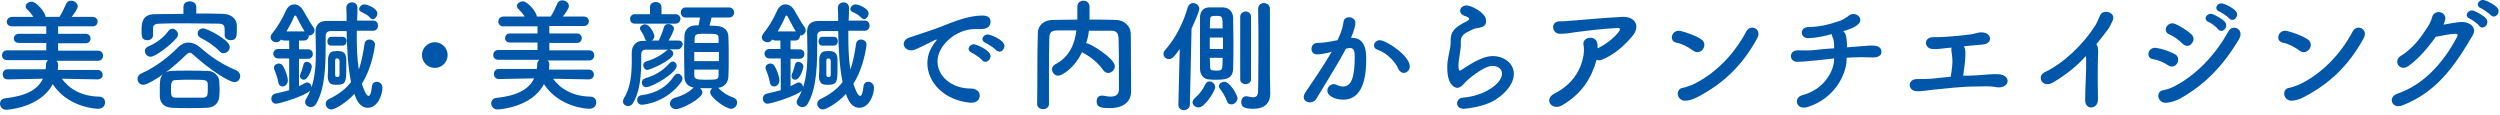 <?xml version="1.0" encoding="utf-8"?>
<!-- Generator: Adobe Illustrator 25.4.8, SVG Export Plug-In . SVG Version: 6.00 Build 0)  -->
<svg version="1.1" id="レイヤー_1" xmlns="http://www.w3.org/2000/svg" xmlns:xlink="http://www.w3.org/1999/xlink" x="0px"
	 y="0px" viewBox="0 0 740 34" style="enable-background:new 0 0 740 34;" xml:space="preserve">
<style type="text/css">
	.st0{enable-background:new    ;}
	.st1{fill:#0057AA;}
</style>
<g class="st0">
	<path class="st1" d="M28.8,23.5l-10.5-0.2c2.1,2.9,5.7,5.2,11,5.3c1.3,0,1.8,0.9,1.8,1.7c0,1-0.7,1.9-2.1,1.9
		c-0.4,0-8.8-0.3-13.4-7.3C11.9,32,1.9,32.5,1.9,32.5c-1.2,0-1.9-0.9-1.9-1.8c0-0.8,0.5-1.5,1.5-1.6c6.3-0.7,9.7-2.6,11.2-5.8
		L2.3,23.5h0c-1,0-1.5-0.7-1.5-1.5s0.5-1.5,1.5-1.5h11.2c0.1-0.4,0.1-0.9,0.1-1.3c0-0.6,0.3-1.1,0.6-1.4l-12.1,0
		c-1,0-1.5-0.7-1.5-1.4c0-0.8,0.5-1.5,1.5-1.5l11.6,0v-2.2l-8.1,0c-1,0-1.5-0.6-1.5-1.3c0-0.7,0.5-1.4,1.5-1.4h8.1V7.8l-10.1,0
		C2.5,7.8,2,7.1,2,6.5C2,5.7,2.6,5,3.6,5h6.3C9.3,4.1,8.7,3.4,8,2.7C7.7,2.5,7.6,2.2,7.6,1.9c0-0.8,0.9-1.4,1.8-1.4
		c1.4,0,4.1,3.3,4.1,4.5l1.8,0l2.3,0c0.8-1.2,1.4-2.6,1.9-3.7c0.3-0.8,0.9-1.1,1.5-1.1c1,0,2,0.7,2,1.7c0,0.7-1,2.1-1.8,3.1h6.2
		c1,0,1.5,0.7,1.5,1.4c0,0.7-0.5,1.4-1.5,1.4l-10.2,0v2.2h8.2c0.9,0,1.4,0.7,1.4,1.4c0,0.7-0.5,1.4-1.4,1.4l-8.2,0v2.2l11.8,0
		c1,0,1.5,0.7,1.5,1.5c0,0.7-0.5,1.5-1.5,1.5l-12.3,0c0.3,0.3,0.5,0.6,0.5,1.2c0,0.3-0.1,1.4-0.1,1.5h11.8c1,0,1.5,0.8,1.5,1.5
		S29.8,23.5,28.8,23.5L28.8,23.5z"/>
	<path class="st1" d="M42.4,25.1c-1,0-1.7-0.8-1.7-1.7c0-0.6,0.3-1.3,1.2-1.7c4-1.7,8.2-5,10.8-7.7c0.9-0.9,1.9-1.4,3.1-1.4
		s2.3,0.5,3.4,1.4c3.3,2.9,6.6,5.1,10.7,6.8c0.8,0.4,1.2,1,1.2,1.7c0,0.9-0.6,1.8-1.7,1.8c-1.6,0-7.1-3.5-12.3-8.2
		c-0.4-0.4-0.7-0.5-1-0.5c-0.3,0-0.5,0.2-0.9,0.5c-1.6,1.6-3.8,3.6-6.1,5.3c0.8-0.4,1.2-0.5,6.3-0.5c1.9,0,4,0,6.1,0.1
		c1.9,0,3.3,1.5,3.4,3c0,0.7,0.1,1.4,0.1,2.2c0,0.8,0,1.5-0.1,2.4c-0.1,1.8-1.4,3.2-3.6,3.3c-1.9,0.1-3.6,0.1-5.3,0.1
		c-1.7,0-3.3,0-5.1-0.1c-2.3-0.1-3.5-1.4-3.6-3.3c0-0.6,0-1.3,0-1.9c0-2.6,0-3.7,0.9-4.7C46.3,23.4,43.5,25.1,42.4,25.1z M57.9,4
		c2.7,0,5.3,0,8,0.1c1.9,0,4.1,1,4.2,3.4c0,0.4,0,1,0,1.6c0,1.3,0,2.8-1.8,2.8c-0.9,0-1.8-0.5-1.8-1.5c0,0,0,0,0-0.1
		c0-0.3,0-0.9,0-1.3c0-1.4-0.2-2-1.9-2c-2.8,0-6.3-0.1-9.6-0.1c-2.7,0-5.4,0-7.6,0.1c-1.9,0-2.1,0.6-2.1,1.6c0,0,0,0,0,1.8v0
		c0,1-0.9,1.5-1.7,1.5c-1.7,0-1.7-1.3-1.7-2.8c0-2.1,0.1-4.9,3.9-4.9c2.8,0,5.7-0.1,8.5-0.1v-2c0-1.2,0.9-1.7,1.9-1.7
		s1.9,0.6,1.9,1.7V4z M44.6,16.8c-1,0-1.7-0.8-1.7-1.7c0-0.6,0.3-1.1,1.1-1.4c2.2-0.9,4.5-2.6,5.9-4.6c0.3-0.4,0.7-0.6,1.1-0.6
		c0.8,0,1.7,0.8,1.7,1.7c0,0.3-0.1,0.6-0.4,1C50.7,13.2,46,16.8,44.6,16.8z M61.5,26.4c0-0.5,0-1,0-1.5c-0.1-1.3-0.6-1.3-5-1.3
		c-1.5,0-3.1,0-4.5,0.1c-1.3,0-1.4,1-1.4,2.6c0,2,0.1,2.6,1.4,2.6c1.3,0,2.7,0,4,0c1.4,0,2.8,0,4.2,0C61.5,28.8,61.5,28,61.5,26.4z
		 M65,15.2c-1.5-1.6-3.6-3-5.6-4c-0.6-0.3-0.9-0.8-0.9-1.3c0-0.8,0.7-1.5,1.6-1.5c1,0,5.4,2.2,7.3,4.2c0.4,0.4,0.6,0.9,0.6,1.3
		c0,1-0.8,1.8-1.7,1.8C65.9,15.9,65.4,15.6,65,15.2z"/>
	<path class="st1" d="M85.6,17.3l-3.2,0c-1,0-1.5-0.7-1.5-1.4c0-0.7,0.5-1.4,1.5-1.4l3.2,0V12h-1.4c-0.4,0-0.8-0.1-1-0.3l-0.1,0.1
		c-0.3,0.5-0.8,0.7-1.3,0.7c-0.9,0-1.7-0.6-1.7-1.5c0-0.3,0.1-0.6,0.4-1c1.4-1.7,3.1-4.4,4.1-6.8c0.6-1.3,1.5-1.9,2.5-1.9
		c1,0,2,0.6,2.7,1.9c0.8,1.3,2,3.6,3,4.9c0.2,0.3,0.3,0.6,0.3,0.9c0,0.8-0.8,1.5-1.5,1.5c-0.1,0-0.1,0-0.2,0c0,0,0,0.1,0,0.1
		c0,0.7-0.5,1.4-1.4,1.4h-1.5v2.6l2.7,0c0.9,0,1.4,0.7,1.4,1.4c0,0.7-0.5,1.4-1.4,1.4l-2.7,0v8.1c0.6-0.3,1.2-0.6,1.8-0.9
		c0.2-0.1,0.4-0.2,0.6-0.2c0.7,0,1.3,0.7,1.3,1.4c0,0,0,0.1,0,0.1c1.1-3.3,1.3-7.1,1.3-10.7c0-2.1-0.1-4.1-0.1-5.8c0,0,0-0.1,0-0.1
		c0-1.8,1-3.1,3.3-3.1c1.9,0,3.9,0,5.9,0c0-1.3,0-2.6-0.1-3.9v0c0-1,0.8-1.6,1.7-1.6c0.8,0,1.6,0.5,1.6,1.6v0c0,1.3,0,2.5-0.1,3.8
		c1.5,0,3.1,0,4.8,0c1,0,1.4,0.8,1.4,1.5c0,0.7-0.5,1.5-1.4,1.5c-1.8,0-3.3,0-4.9,0c0,0.4,0,0.8,0,1.2c0,3.6,0.1,7.2,0.6,10.3
		c0.8-2.2,1.3-4.9,1.7-7.6c0.1-0.9,0.8-1.3,1.4-1.3c0.8,0,1.7,0.5,1.7,1.5c0,0.1-0.7,6.6-3.9,11.6c0.3,0.9,1.2,3.6,2,3.6
		c0.4,0,0.8-0.8,1-2.9c0.1-0.9,0.8-1.3,1.4-1.3c0.8,0,1.7,0.6,1.7,1.8c0,2-1.4,5.9-4.3,5.9c-2.3,0-3.3-2.1-4-4.1
		c-2.5,2.7-5.8,4.6-6.8,4.6c-1,0-1.7-0.8-1.7-1.7c0-0.5,0.3-1.1,1-1.4c2.7-1.3,4.9-2.9,6.5-5c-0.9-4.4-1.2-9.8-1.3-15.1
		c-1.7,0-3.3,0-4.8,0c-0.8,0-1.4,0.5-1.4,1.4c0,0.3,0,0.5,0,0.8c0,7.3,0,14.4-2.8,19.3c-0.4,0.7-1,1-1.6,1c-0.9,0-1.7-0.7-1.7-1.5
		c0-0.3,0.1-0.6,0.3-0.9c0.5-0.8,0.9-1.6,1.2-2.5c-1.2,1.5-9.1,3.9-10.1,3.9c-0.9,0-1.4-0.8-1.4-1.5c0-0.7,0.4-1.3,1.2-1.5
		c1.5-0.3,2.8-0.7,4.1-1V17.3z M82.4,24.5c-0.2-1.4-0.9-3.2-1.2-3.9c-0.1-0.2-0.1-0.4-0.1-0.6c0-0.7,0.7-1.2,1.4-1.2
		c0.4,0,0.9,0.2,1.1,0.5c0.8,1.1,1.6,3.4,1.6,4.5c0,1.1-0.8,1.8-1.6,1.8C83.1,25.6,82.5,25.2,82.4,24.5z M90.1,9.2
		c-0.9-1.4-1.9-3.5-2.4-4.4c-0.1-0.1-0.2-0.2-0.3-0.2s-0.2,0-0.3,0.2c-0.6,1.5-1.5,3.1-2.3,4.5H90.1z M88.8,22.5
		c0-0.3,0.1-0.5,0.2-0.8c0.3-0.6,0.6-1.7,0.8-2.5c0.1-0.6,0.5-0.9,1-0.9c0.7,0,1.5,0.6,1.5,1.4c0,0.6-1,3.9-2.4,3.9
		C89.4,23.6,88.8,23.2,88.8,22.5z M98,13.5c-0.8,0-1.1-0.6-1.1-1.3c0-0.6,0.4-1.3,1.1-1.3h3.4c0.8,0,1.2,0.6,1.2,1.3
		c0,0.6-0.4,1.3-1.2,1.3H98z M97.1,20c0-0.9,0-1.7,0-2.4c0-1.2,0.6-2.3,1.5-2.4c0.4,0,0.8-0.1,1.2-0.1c1.1,0,2.6,0.1,2.7,2.3
		c0,0.7,0,1.7,0,2.6c0,4.2-0.1,5.1-2.8,5.1c-1.5,0-2.6-0.1-2.7-2.5C97.1,21.7,97.1,20.9,97.1,20z M100.5,18.2c0-0.9-0.5-0.9-0.7-0.9
		c-0.5,0-0.6,0.1-0.6,0.9V22c0,0.6,0.1,0.8,0.7,0.8s0.6-0.5,0.6-0.9V18.2z M109.5,5.2c-0.8-0.9-1.8-1.3-2.6-1.7
		c-0.4-0.2-0.6-0.5-0.6-0.8c0-0.6,0.7-1.4,1.5-1.4c1,0,3.9,1.2,3.9,2.7c0,0.8-0.7,1.7-1.4,1.7C110,5.6,109.7,5.5,109.5,5.2z"/>
	<path class="st1" d="M128.7,20.1c-2.1,0-3.8-1.7-3.8-3.8c0-2.1,1.7-3.8,3.8-3.8c2.1,0,3.8,1.7,3.8,3.8
		C132.5,18.4,130.8,20.1,128.7,20.1z"/>
	<path class="st1" d="M174.2,23.5l-10.5-0.2c2.1,2.9,5.7,5.2,11,5.3c1.3,0,1.8,0.9,1.8,1.7c0,1-0.7,1.9-2.1,1.9
		c-0.4,0-8.8-0.3-13.4-7.3c-3.7,7.1-13.7,7.5-13.7,7.5c-1.2,0-1.9-0.9-1.9-1.8c0-0.8,0.5-1.5,1.5-1.6c6.3-0.7,9.7-2.6,11.2-5.8
		l-10.4,0.2h0c-1,0-1.5-0.7-1.5-1.5s0.5-1.5,1.5-1.5h11.2c0.1-0.4,0.1-0.9,0.1-1.3c0-0.6,0.3-1.1,0.6-1.4l-12.1,0
		c-1,0-1.5-0.7-1.5-1.4c0-0.8,0.5-1.5,1.5-1.5l11.6,0v-2.2l-8.1,0c-1,0-1.5-0.6-1.5-1.3c0-0.7,0.5-1.4,1.5-1.4h8.1V7.8l-10.1,0
		c-1,0-1.5-0.7-1.5-1.4c0-0.7,0.5-1.5,1.5-1.5h6.3c-0.5-0.9-1.2-1.5-1.9-2.3c-0.3-0.3-0.4-0.5-0.4-0.8c0-0.8,0.9-1.4,1.8-1.4
		c1.4,0,4.1,3.3,4.1,4.5l1.8,0l2.3,0c0.8-1.2,1.4-2.6,1.9-3.7c0.3-0.8,0.9-1.1,1.5-1.1c1,0,2,0.7,2,1.7c0,0.7-1,2.1-1.8,3.1h6.2
		c1,0,1.5,0.7,1.5,1.4c0,0.7-0.5,1.4-1.5,1.4l-10.2,0v2.2h8.2c0.9,0,1.4,0.7,1.4,1.4c0,0.7-0.5,1.4-1.4,1.4l-8.2,0v2.2l11.8,0
		c1,0,1.5,0.7,1.5,1.5c0,0.7-0.5,1.5-1.5,1.5l-12.3,0c0.3,0.3,0.5,0.6,0.5,1.2c0,0.3-0.1,1.4-0.1,1.5h11.8c1,0,1.5,0.8,1.5,1.5
		S175.2,23.5,174.2,23.5L174.2,23.5z"/>
	<path class="st1" d="M200.6,14.6h-2.5c0.6,0.1,1.2,0.6,1.2,1.3c0,1.8-6.9,4.8-7.7,4.8c-0.7,0-1.2-0.7-1.2-1.4
		c0-0.5,0.3-0.9,0.8-1.1c2.1-0.6,4.2-1.6,6.2-3.3c0.1-0.1,0.3-0.2,0.5-0.2c-2.5,0-4.9,0-6.8,0c-0.9,0-1.3,0.6-1.3,1.4
		c0,2.7,0.3,9.6-2.3,14.2c-0.4,0.8-1,1.1-1.6,1.1c-0.8,0-1.5-0.6-1.5-1.4c0-0.3,0.1-0.6,0.3-1c2-3,2.3-7.5,2.3-10.8c0-1.1,0-2,0-2.7
		c0-1.6,1-3.4,3.2-3.4l1.2,0c-0.3-0.1-0.4-0.4-0.5-0.7c-0.4-1.1-0.9-1.8-1.2-2.3c-0.2-0.3-0.3-0.5-0.3-0.7c0-0.6,0.8-1.2,1.5-1.2
		c1.4,0,2.8,2.7,2.8,3.5c0,0.6-0.4,1.1-0.8,1.3h2.1c0.5-1.1,1.2-2.7,1.5-3.9c0.2-0.7,0.7-1,1.3-1c0.8,0,1.7,0.6,1.7,1.4
		c0,0.4-0.8,2.2-1.6,3.5c1,0,2.1,0,3,0c0.8,0,1.2,0.6,1.2,1.2C201.8,14,201.4,14.6,200.6,14.6L200.6,14.6z M187.9,7
		c-1,0-1.4-0.7-1.4-1.4s0.5-1.4,1.4-1.4h4.5l0-2.1c0-1,0.8-1.5,1.7-1.5c0.8,0,1.7,0.5,1.7,1.5v2.1h4.1c1,0,1.5,0.7,1.5,1.4
		S200.9,7,199.9,7H187.9z M190,31c-0.9,0-1.4-0.7-1.4-1.4c0-0.6,0.4-1.3,1.2-1.4c4.6-0.6,7.6-2.5,9.8-5.8c0.3-0.4,0.7-0.6,1-0.6
		c0.7,0,1.4,0.7,1.4,1.5c0,0.3-0.1,0.6-0.3,0.9C197.4,30.2,190.9,31,190,31z M191.2,25.8c-0.8,0-1.2-0.7-1.2-1.4
		c0-0.5,0.3-1,0.9-1.2c2.6-0.8,4.9-1.8,7.4-4.6c0.3-0.3,0.6-0.4,0.8-0.4c0.6,0,1.2,0.6,1.2,1.3C200.3,21.5,193.2,25.8,191.2,25.8z
		 M210.6,5.3c-0.2,0.8-0.4,1.6-0.6,2.3c0.8,0,1.6,0,2.3,0.1c2.1,0.1,3.3,1.5,3.3,3.1c0.1,1.7,0.1,3.9,0.1,6.1c0,2.2,0,4.3-0.1,5.9
		c-0.1,1.6-1.2,3-3,3.2c1.8,1.8,3.1,2.4,4.3,2.8c0.9,0.3,1.3,0.9,1.3,1.5c0,0.9-0.7,1.9-1.8,1.9c-1.5,0-6.2-3.3-6.2-4.9
		c0-0.5,0.3-0.9,0.6-1.2c-0.6,0-1.2,0-1.8,0c-0.6,0-1.2,0-1.8,0c0.4,0.3,0.7,0.8,0.7,1.3c0,1.7-6,4.9-7.8,4.9
		c-1.1,0-1.8-0.8-1.8-1.6c0-0.7,0.5-1.5,1.6-1.8c1.9-0.5,3.9-1.5,5.1-2.7c0.1-0.1,0.2-0.2,0.3-0.3c-1.8-0.3-2.7-1.5-2.7-3.2
		c0-1.6-0.1-3.7-0.1-5.9c0-2.2,0-4.4,0.1-6.2c0-1.5,1-3,3.3-3.1c0.3,0,0.6,0,0.9,0c0.1-0.7,0.3-1.4,0.4-2.3h-4.2
		c-1,0-1.5-0.8-1.5-1.5s0.5-1.5,1.5-1.5h12.8c1,0,1.5,0.8,1.5,1.5s-0.5,1.5-1.5,1.5H210.6z M212.8,15.4h-7.3v2.7h7.3V15.4z
		 M212.7,12.8c0-0.5,0-0.9,0-1.4c0-1.3-0.3-1.4-3.7-1.4c-2.8,0-3.3,0-3.4,1.4c0,0.4,0,0.9,0,1.3H212.7z M205.5,20.6
		c0,0.6,0,1.2,0,1.6c0,1.1,0.4,1.4,3.2,1.4c3.6,0,4,0,4-1.4c0-0.5,0-1,0-1.6H205.5z"/>
	<path class="st1" d="M231,17.3l-3.2,0c-1,0-1.5-0.7-1.5-1.4c0-0.7,0.5-1.4,1.5-1.4l3.2,0V12h-1.4c-0.4,0-0.8-0.1-1-0.3l-0.1,0.1
		c-0.3,0.5-0.8,0.7-1.3,0.7c-0.9,0-1.7-0.6-1.7-1.5c0-0.3,0.1-0.6,0.4-1c1.4-1.7,3.1-4.4,4.1-6.8c0.6-1.3,1.5-1.9,2.5-1.9
		c1,0,2,0.6,2.7,1.9c0.8,1.3,2,3.6,3,4.9c0.2,0.3,0.3,0.6,0.3,0.9c0,0.8-0.8,1.5-1.5,1.5c-0.1,0-0.1,0-0.2,0c0,0,0,0.1,0,0.1
		c0,0.7-0.5,1.4-1.4,1.4H234v2.6l2.7,0c0.9,0,1.4,0.7,1.4,1.4c0,0.7-0.5,1.4-1.4,1.4l-2.7,0v8.1c0.6-0.3,1.2-0.6,1.8-0.9
		c0.2-0.1,0.4-0.2,0.6-0.2c0.7,0,1.3,0.7,1.3,1.4c0,0,0,0.1,0,0.1c1.1-3.3,1.3-7.1,1.3-10.7c0-2.1-0.1-4.1-0.1-5.8c0,0,0-0.1,0-0.1
		c0-1.8,1-3.1,3.3-3.1c1.9,0,3.9,0,5.9,0c0-1.3,0-2.6-0.1-3.9v0c0-1,0.8-1.6,1.7-1.6c0.8,0,1.6,0.5,1.6,1.6v0c0,1.3,0,2.5-0.1,3.8
		c1.5,0,3.1,0,4.8,0c1,0,1.4,0.8,1.4,1.5c0,0.7-0.5,1.5-1.4,1.5c-1.8,0-3.3,0-4.9,0c0,0.4,0,0.8,0,1.2c0,3.6,0.1,7.2,0.6,10.3
		c0.8-2.2,1.3-4.9,1.7-7.6c0.1-0.9,0.8-1.3,1.4-1.3c0.8,0,1.7,0.5,1.7,1.5c0,0.1-0.7,6.6-3.9,11.6c0.3,0.9,1.2,3.6,2,3.6
		c0.4,0,0.8-0.8,1-2.9c0.1-0.9,0.8-1.3,1.4-1.3c0.8,0,1.7,0.6,1.7,1.8c0,2-1.4,5.9-4.3,5.9c-2.3,0-3.3-2.1-4-4.1
		c-2.5,2.7-5.8,4.6-6.8,4.6c-1,0-1.7-0.8-1.7-1.7c0-0.5,0.3-1.1,1-1.4c2.7-1.3,4.9-2.9,6.5-5c-0.9-4.4-1.2-9.8-1.3-15.1
		c-1.7,0-3.3,0-4.8,0c-0.8,0-1.4,0.5-1.4,1.4c0,0.3,0,0.5,0,0.8c0,7.3,0,14.4-2.8,19.3c-0.4,0.7-1,1-1.6,1c-0.9,0-1.7-0.7-1.7-1.5
		c0-0.3,0.1-0.6,0.3-0.9c0.5-0.8,0.9-1.6,1.2-2.5c-1.2,1.5-9.1,3.9-10.1,3.9c-0.9,0-1.4-0.8-1.4-1.5c0-0.7,0.4-1.3,1.2-1.5
		c1.5-0.3,2.8-0.7,4.1-1V17.3z M227.9,24.5c-0.2-1.4-0.9-3.2-1.2-3.9c-0.1-0.2-0.1-0.4-0.1-0.6c0-0.7,0.7-1.2,1.4-1.2
		c0.4,0,0.9,0.2,1.1,0.5c0.8,1.1,1.6,3.4,1.6,4.5c0,1.1-0.8,1.8-1.6,1.8C228.5,25.6,228,25.2,227.9,24.5z M235.5,9.2
		c-0.9-1.4-1.9-3.5-2.4-4.4c-0.1-0.1-0.2-0.2-0.3-0.2s-0.2,0-0.3,0.2c-0.6,1.5-1.5,3.1-2.3,4.5H235.5z M234.3,22.5
		c0-0.3,0.1-0.5,0.2-0.8c0.3-0.6,0.6-1.7,0.8-2.5c0.1-0.6,0.5-0.9,1-0.9c0.7,0,1.5,0.6,1.5,1.4c0,0.6-1,3.9-2.4,3.9
		C234.8,23.6,234.3,23.2,234.3,22.5z M243.4,13.5c-0.8,0-1.1-0.6-1.1-1.3c0-0.6,0.4-1.3,1.1-1.3h3.4c0.8,0,1.2,0.6,1.2,1.3
		c0,0.6-0.4,1.3-1.2,1.3H243.4z M242.5,20c0-0.9,0-1.7,0-2.4c0-1.2,0.6-2.3,1.5-2.4c0.4,0,0.8-0.1,1.2-0.1c1.1,0,2.6,0.1,2.7,2.3
		c0,0.7,0,1.7,0,2.6c0,4.2-0.1,5.1-2.8,5.1c-1.5,0-2.6-0.1-2.7-2.5C242.5,21.7,242.5,20.9,242.5,20z M245.9,18.2
		c0-0.9-0.5-0.9-0.7-0.9c-0.5,0-0.6,0.1-0.6,0.9V22c0,0.6,0.1,0.8,0.7,0.8s0.6-0.5,0.6-0.9V18.2z M254.9,5.2
		c-0.8-0.9-1.8-1.3-2.6-1.7c-0.4-0.2-0.6-0.5-0.6-0.8c0-0.6,0.7-1.4,1.5-1.4c1,0,3.9,1.2,3.9,2.7c0,0.8-0.7,1.7-1.4,1.7
		C255.5,5.6,255.2,5.5,254.9,5.2z"/>
	<path class="st1" d="M287.6,30.4c-0.1,0-0.2,0-0.4,0c-7.8-0.7-12.7-6.1-12.7-11.7c0-1.4,0.3-3.9,2.6-6.6c0.1-0.1,0.2-0.3,0.2-0.3
		c0,0,0-0.1-0.1-0.1c-0.1,0-0.2,0.1-0.4,0.1c-5.7,2.9-6.3,3.1-7.1,3.1c-1.3,0-2.2-0.9-2.2-1.9c0-0.7,0.5-1.5,1.7-1.9
		c0.8-0.3,2.8-0.9,3.9-1.3c1.7-0.6,4.7-1.5,8.2-3c2.7-1,6.2-2.2,9.5-2.2c1.8,0,2.4,0.8,2.4,1.8c0,1.8-1.5,2.2-2.9,2.2
		c-0.3,0-0.5,0-0.8,0s-0.6,0-0.9,0c-5.6,0-11.1,4.8-11.1,9.6c0,4.3,4.1,8,9.8,8c1.8,0,2.7,1,2.7,2.1C290,29.4,289.2,30.4,287.6,30.4
		z M290.7,17.8c-0.5-0.6-2.3-1.9-3.1-2.2c-0.6-0.3-0.9-0.7-0.9-1.1c0-0.7,0.7-1.4,1.6-1.4c0.5,0,4.9,1.7,4.9,3.5
		c0,0.9-0.8,1.7-1.5,1.7C291.3,18.3,290.9,18.1,290.7,17.8z M294.8,14.8c-0.5-0.6-2.4-1.8-3.1-2.1c-0.6-0.3-0.9-0.7-0.9-1.1
		c0-0.7,0.7-1.4,1.6-1.4c0.6,0,4.9,1.5,4.9,3.4c0,0.9-0.7,1.7-1.5,1.7C295.4,15.2,295.1,15.1,294.8,14.8z"/>
	<path class="st1" d="M334.8,27.2C334.8,27.2,334.8,27.2,334.8,27.2c0,2.2-1.5,4.8-6.3,4.8c-2.7,0-3.9-0.3-3.9-2
		c0-0.9,0.5-1.7,1.5-1.7c0.1,0,0.2,0,0.3,0c0.8,0.1,1.6,0.3,2.3,0.3c1.4,0,2.5-0.5,2.5-2.1c0-10,0-12-0.1-15
		c-0.1-2.1-0.8-2.4-2.5-2.4c-2.1,0-4.2,0-6.3,0c-0.1,1.3-0.4,2.5-0.8,3.7c0.1,0,0.1,0,0.1,0c1.1,0,8.4,4.5,8.4,6.8c0,1.1-1,2-2,2
		c-0.5,0-1.1-0.3-1.5-0.9c-1.3-1.9-3.5-3.8-5.8-5c-0.1-0.1-0.3-0.1-0.4-0.3c-2.2,4.7-5.9,7-7.1,7c-1,0-1.8-0.9-1.8-1.9
		c0-0.5,0.3-1.1,1-1.5c4.3-2.2,5.8-6.3,6.2-10c-1.8,0-3.6,0-5.4,0c-2.1,0-2.6,0.6-2.6,2.4c-0.1,3.2-0.1,6.5-0.1,9.7
		c0,9.7,0,9.7,0,9.7c0,1-0.9,1.5-1.7,1.5c-0.9,0-1.8-0.5-1.8-1.5v0c0.1-6.6,0-14,0.2-21c0-2.3,1.8-3.9,4.5-3.9
		c2.3,0,4.7-0.1,7.2-0.1c0-1.4,0-3,0-3.8c0-1.2,0.9-1.8,1.8-1.8c0.9,0,1.8,0.6,1.8,1.8c0,0.9,0,2.4,0,3.8c2.6,0,5.2,0,7.8,0.1
		c2.2,0,4.4,1.6,4.4,4.2c0.1,4,0,8,0.1,12L334.8,27.2z"/>
	<path class="st1" d="M348.8,31l0.4-16.5c-1.3,1.8-2.1,3-3.2,3c-0.9,0-1.6-0.7-1.6-1.5c0-0.4,0.1-0.8,0.5-1.2
		c3.1-3.6,5.2-7.6,6.7-12.7c0.3-0.8,0.9-1.2,1.5-1.2c0.9,0,1.9,0.7,1.9,1.7c0,0.9-2.2,5.7-2.3,5.9L352.2,31c0,1-0.9,1.6-1.8,1.6
		C349.6,32.6,348.8,32.1,348.8,31L348.8,31z M353,30.3c0-0.4,0.2-0.8,0.6-1.2c1.4-1.2,2.4-2.5,3.2-4.2c0.3-0.5,0.7-0.8,1.2-0.8
		c0.8,0,1.7,0.7,1.7,1.7c0,1-3,6-4.9,6C353.8,31.8,353,31.1,353,30.3z M359.9,23.6c-0.8,0-1.5,0-2.1-0.1c-1.6-0.1-2.6-1.4-2.6-3.2
		c0-2.5,0-5.9,0-9c0-2.3,0-4.5,0-6.1c0-1.7,0.9-2.9,2.5-3c0.5,0,1.2,0,1.9,0c0.9,0,1.9,0,2.6,0c1.6,0.1,2.7,1.3,2.8,2.9
		c0,2,0.1,4.5,0.1,6.9c0,3,0,6.1-0.1,8.4C364.9,23.4,362.7,23.6,359.9,23.6z M361.9,8.4c0-3.6,0-3.7-1.9-3.7c-1.4,0-1.8,0.1-1.8,1.1
		c0,0.7-0.1,1.6-0.1,2.6H361.9z M362,11.1h-3.9v3.4h3.9V11.1z M358.1,17.1c0,1,0.1,1.9,0.1,2.7c0,0.9,0.2,1.1,1.8,1.1
		c1.8,0,1.9,0,1.9-3.8H358.1z M363.2,30c-0.5-1.3-1.3-2.8-2.1-3.7c-0.2-0.3-0.3-0.5-0.3-0.8c0-0.7,0.8-1.3,1.6-1.3
		c1.7,0,3.9,4,3.9,4.9c0,1-1,1.8-1.8,1.8C363.9,30.9,363.4,30.6,363.2,30z M367.1,5c0-1,0.8-1.6,1.6-1.6s1.6,0.5,1.6,1.6v18.5
		c0,0.9-0.8,1.4-1.6,1.4s-1.6-0.5-1.6-1.4V5z M375.9,22.6c0,0.6,0.1,3.9,0.1,5.1c0,0,0,0.1,0,0.1c0,2.3-1.3,4.4-5,4.4
		c-2.6,0-3.6-0.5-3.6-2c0-0.8,0.5-1.7,1.4-1.7c0.1,0,0.2,0,0.3,0c0.6,0.1,1.3,0.3,1.8,0.3c0.9,0,1.5-0.4,1.5-2c0,0,0.1-5.6,0.1-11.8
		c0-4.4,0-9-0.1-12.3c0,0,0,0,0-0.1c0-1.1,0.9-1.7,1.7-1.7c0.9,0,1.8,0.6,1.8,1.7V22.6z"/>
	<path class="st1" d="M394,15.4c-1.5,0.4-3.2,0.7-4.1,0.7c-1.2,0-1.7-0.8-1.7-1.6c0-0.9,0.6-1.8,1.8-1.8c0.5,0,2.1,0,5.9-0.8
		c0.9-1.9,1.4-3,1.8-5.5c0.1-0.9,0.9-1.3,1.6-1.3c0.9,0,1.9,0.6,1.9,1.7c0,0.4-0.2,1.9-1.3,4.4c0.1,0,0.2,0,0.3,0
		c4.1,0,4.2,4.4,4.2,6.1c0,3.2-0.1,12.2-6.8,12.2c-2.1,0-4.7-0.9-4.7-2.7c0-1,0.9-1.9,1.9-1.9c0.3,0,0.5,0.1,0.8,0.2
		c0.8,0.4,1.4,0.5,2,0.5c2.3,0,3.4-2.5,3.4-8.8c0-1.5-0.2-2.6-1.4-2.6c-0.2,0-0.4,0-0.6,0.1c-0.1,0-0.4,0.1-0.6,0.1
		c-2.7,5.1-6.5,11-8.8,14.9c-0.4,0.7-1.2,1-1.9,1c-0.9,0-1.8-0.6-1.8-1.5c0-0.4,0.1-0.8,0.4-1.3c1.6-2.4,5.3-7.7,7.9-12.2L394,15.4z
		 M413.9,20.4c-0.8-2.1-3.5-4.8-6.2-5.7c-0.6-0.2-1-0.7-1-1.2c0-0.8,0.7-1.6,1.7-1.6c1.8,0,8.9,4.5,8.9,7.8c0,1.2-1,1.9-1.9,1.9
		C414.9,21.5,414.2,21.1,413.9,20.4z"/>
	<path class="st1" d="M433.3,32.2c-1.4,0-2-0.8-2-1.6c0-0.8,0.6-1.6,1.7-1.7c6.4-0.5,11.6-4.2,11.6-7.1c0-1.5-1.4-2.3-2.8-2.3
		c-2.8,0-7.9,4.5-8.4,5.2c-0.8,0.9-1.4,1.3-2,1.3c-0.8,0-3-0.8-3-5.9c0-1.6,0-1.7,0.6-4.7c0.2-0.9,0.4-1.9,0.4-3c0-0.1,0-0.2,0-0.3
		c0-0.1,0-0.2,0-0.3c0-2.3,1.1-3.5,3.6-4.9c0.9-0.5,1.9-0.9,1.9-1.3c0-0.3-0.4-0.6-1.4-0.9c-0.9-0.3-1.3-0.9-1.3-1.5
		c0-0.8,0.8-1.6,1.9-1.6c1.3,0,5.8,2.1,5.8,4.6c0,1.7-1.3,1.9-3.1,2.2c-0.6,0.1-1.2,0.5-1.7,0.7c-2.3,1-2.7,2-2.7,3.1
		c0,0.2,0,0.4,0,0.6c0,0.1,0,0.3,0,0.4c0,0.4,0,0.9-0.1,1.4c-0.6,4-0.6,4.2-0.6,4.8c0,0.1,0,1.5,0.4,1.5c0.1,0,0.2,0,0.3-0.1
		c0.7-0.4,2.1-1.4,3.7-2.3c2.2-1.2,4-1.9,5.8-1.9c3.1,0,6.2,2,6.2,5.3c0,2.3-1.6,5.1-5.4,7.6C439.1,31.8,433.4,32.2,433.3,32.2z"/>
	<path class="st1" d="M462.5,31.1c-3.1,1.9-5.7-1.7-2.4-3.4c5.3-2.7,7.8-6.8,8.6-11.2c0.2-1.1,0.2-2.4,0-3.3c-0.4-2.2,3.6-3,4.1-0.4
		c0.1,0.4,0.1,0.9,0.1,1.5c2.2-1,4.8-3,6.2-4.8c0.6-0.8,0.7-1.3-0.6-1.2c-4.5,0.2-10.3,1-12,1.2c-1.9,0.3-2.9,0.5-4.9,0.5
		c-2.3-0.1-2.8-3.8,0.3-3.7c1.5,0,3.2-0.2,4.8-0.3c1.6-0.1,7.6-0.7,13.4-1c4-0.2,5.6,2.8,3,5.8c-2.3,2.7-5.4,5.5-9,6.9
		c-0.5,0.2-1.1,0.2-1.5,0C471,23.3,468.2,27.7,462.5,31.1z"/>
	<path class="st1" d="M501.2,15c-1.5-1.1-3.4-2.1-5.1-2.4c-2.2-0.5-1.3-4.1,1.5-3.4c1.9,0.5,4.2,1.3,5.9,2.4
		c1.2,0.7,1.2,2.1,0.6,2.9C503.6,15.3,502.4,15.9,501.2,15z M502.7,28.6c-1.2,0.6-2,1-3.5,1.2c-3,0.3-3.4-3.5-1.1-3.8
		c0.7-0.1,2-0.6,2.8-0.9c6.5-3,12.3-8.8,16-15.8c1.2-2.3,4.8-0.8,3.2,2.1C515.7,19.4,510.1,24.7,502.7,28.6z"/>
	<path class="st1" d="M546.6,17.6c-0.1,4.5-3.5,11.4-11.3,14c-3.7,1.3-4.5-2.7-1.9-3.4c6.6-1.7,9.4-7.2,9.5-10.5v-0.4
		c-2.1,0.2-3.9,0.4-5.5,0.6c-2.9,0.3-4.5,0.4-5.5,0.4c-2.4-0.1-2.5-3.5,0.4-3.4c1.3,0,3.5,0.1,4.9-0.1c1.5-0.2,3.6-0.4,5.7-0.5
		c0-0.4,0-0.7,0-1c0-0.4-0.1-1.7-0.5-2.4c-0.1-0.3-0.2-0.5-0.2-0.8c-2.2,0.6-4.6,1.1-6.8,1.2c-2.7,0.1-2.8-3.3-0.1-3.3
		c3.6,0,6.9-1,9.5-1.9c0.9-0.4,1.9-1,2.5-1.5c1.7-1.4,4.6,0.7,2.8,2.5c-0.8,0.8-2,1.3-2.9,1.6c-0.5,0.2-1,0.4-1.6,0.5
		c0.3,0.3,0.5,0.6,0.7,1c0.3,1,0.3,1.5,0.4,2.8c0,0.4,0,0.7,0,1l1.5-0.1c1.7-0.1,5-0.5,6.4-0.4c1.7,0.1,2.4,0.9,2.3,2
		c0,0.9-1.1,1.6-2.7,1.5c-2.3-0.1-4-0.1-6.1,0c-0.5,0-1,0.1-1.5,0.1V17.6z"/>
	<path class="st1" d="M585,22.3c2.3-0.1,4.6-0.5,6.9-0.3c1.8,0.2,2.6,1.4,2.3,2.4s-1.7,1.7-3.3,1.4c-2-0.4-4-0.2-6-0.2
		c-4.2,0-9.1,0.6-12.1,0.9c-2.9,0.3-4.5,0.6-5.5,0.5c-2.7-0.1-2.8-3.7,0.3-3.6c1.3,0,3.5,0,5-0.2c1.2-0.1,2.9-0.3,4.8-0.5
		c0.4-2,0.6-4.4,0.5-5.3c-0.1-1.2-0.2-1.7-0.3-2.5c0-0.3,0-0.6,0.1-0.8c-0.4,0-0.9,0.1-1.2,0.1c-1.7,0.2-3,0.4-4.5,0.3
		c-2.4-0.1-2.8-3.5,0.3-3.5c1.3,0,2.2,0,3.6-0.1c1.8-0.1,5.1-0.4,7.3-0.7c0.7-0.1,1.3-0.2,1.8-0.4c0.5-0.1,1.1-0.3,1.8-0.2
		c2.7,0.1,3.3,3.4-0.1,3.6c-1.2,0.1-2.2,0.2-3.4,0.3c-0.6,0.1-1.3,0.1-2,0.2c0.1,0.2,0.2,0.4,0.3,0.6c0.2,0.7,0.2,1.8,0.1,3
		c0,0.9-0.3,3-0.6,5.1C582.4,22.4,583.7,22.4,585,22.3z"/>
	<path class="st1" d="M607.9,24.3c-3.3,2.1-5.2-1.7-2.7-2.9c5.8-2.8,11.6-8.4,15.1-14c0.4-0.6,1-2.2,1.3-2.8c0.8-2.1,5-1,3.7,1.6
		c-0.5,1-0.6,1.6-1.8,3.1c-1,1.3-2,2.6-3,3.8c0.1,0.1,0.3,0.3,0.3,0.5c0.3,0.8,0.3,1.1,0.2,3.6c-0.1,2.8-0.1,8.3,0,12.2
		c0,1.7-1,2.3-1.9,2.4c-0.9,0.1-1.9-0.6-1.9-2.2c0-3.9,0.4-8.6,0.3-12c0-0.4,0-0.7-0.1-1C614.7,19.6,611.7,22,607.9,24.3z"/>
	<path class="st1" d="M641.7,19.3c-1.3-0.9-3-1.6-4.5-1.8c-2.2-0.4-1.4-3.8,1.2-3.3c1.7,0.3,3.6,0.9,5.3,1.8
		c1.2,0.6,1.2,1.8,0.8,2.7C643.9,19.6,642.9,20.1,641.7,19.3z M641.5,30.4c-3,0.4-3.5-3.4-1.2-3.7c0.7-0.1,2-0.5,2.8-0.9
		c6.6-3.2,12.6-9.4,16.5-16.5c1.2-2.3,4.8-0.7,3.2,2.2c-4.8,8.1-10.2,13.6-17.7,17.8C643.8,29.9,643,30.2,641.5,30.4z M646,12.9
		c-1.1-1.1-2.6-2.2-4-2.8c-2-0.8-0.5-4,1.9-3c1.6,0.7,3.3,1.8,4.7,3c1,0.9,0.8,2.1,0.1,2.8C648.2,13.7,647,13.9,646,12.9z
		 M653.7,6.5c-1.8-0.8-0.4-2.9,1.3-2.3c0.9,0.4,2.7,1.3,3.5,2.2c1.4,1.5-0.7,3.7-1.9,2.3C656.1,8,654.4,6.7,653.7,6.5z M656.9,3.4
		c-1.8-0.7-0.5-2.9,1.2-2.3c1,0.3,2.8,1.2,3.6,2.1c1.4,1.4-0.6,3.6-1.8,2.3C659.4,4.9,657.6,3.7,656.9,3.4z"/>
	<path class="st1" d="M680.7,15c-1.5-1.1-3.4-2.1-5.1-2.4c-2.2-0.5-1.3-4.1,1.5-3.4c1.9,0.5,4.2,1.3,5.9,2.4
		c1.2,0.7,1.2,2.1,0.6,2.9C683,15.3,681.8,15.9,680.7,15z M682.2,28.6c-1.2,0.6-2,1-3.5,1.2c-3,0.3-3.4-3.5-1.1-3.8
		c0.7-0.1,2-0.6,2.8-0.9c6.5-3,12.3-8.8,16-15.8c1.2-2.3,4.8-0.8,3.2,2.1C695.2,19.4,689.6,24.7,682.2,28.6z"/>
	<path class="st1" d="M712.8,19.6c-2.5,1.7-4.6-1.6-2.1-3.1c3.5-2.1,6.1-5.7,7.8-8.4c0.6-0.9,1.2-2.1,1.4-3c0.6-2.4,4.2-1.8,3.9,0.6
		c-0.1,0.5-0.3,1-0.5,1.6c1.7-0.3,3.6-0.7,5.2-0.8c2.5-0.1,4.8,1.6,3.4,4c-5.8,9.9-11.1,16.9-20.8,20.7c-3.1,1.2-4.5-2.5-1.4-3.5
		c7.6-2.6,13.5-9,17.6-16.8c0.4-0.7,0-0.9-0.5-0.9c-1.4,0-4.3,0.6-5.8,0.9C718.9,13.8,716,17.4,712.8,19.6z M731,5.5
		c-1.8-0.8-0.4-2.9,1.3-2.3c0.9,0.4,2.7,1.3,3.5,2.2c1.4,1.5-0.7,3.7-1.9,2.3C733.5,7.1,731.7,5.8,731,5.5z M734.3,2.4
		c-1.8-0.7-0.5-2.9,1.2-2.3c1,0.3,2.8,1.2,3.6,2.1c1.4,1.4-0.6,3.6-1.8,2.3C736.7,3.9,735,2.7,734.3,2.4z"/>
</g>
</svg>
